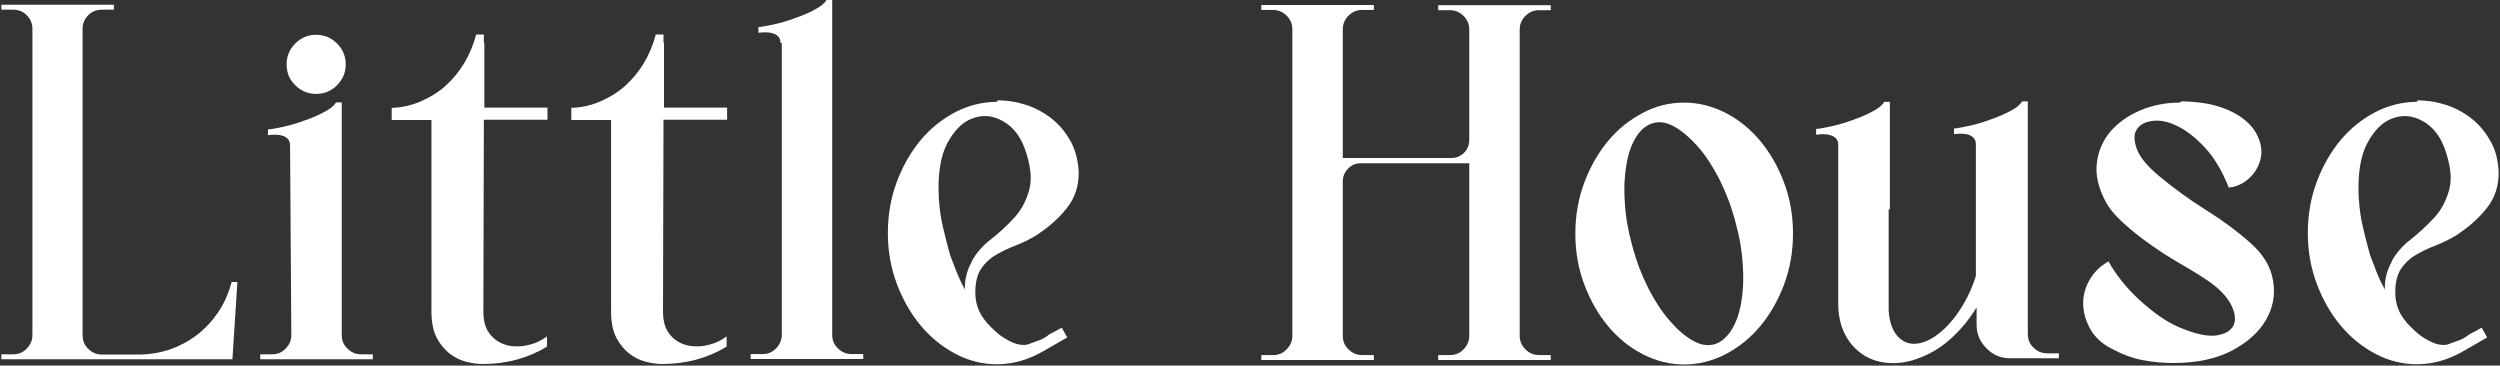 <svg width="547" height="80" viewBox="0 0 547 80" fill="none" xmlns="http://www.w3.org/2000/svg">
<rect x="0" y="0" width="547" height="80" fill="#333333" stroke="none"/>
<path d="M50.691 61.703H51.942L50.855 78.61H0.297V77.523H2.852C4.048 77.523 5.026 77.142 5.842 76.272C6.657 75.457 7.092 74.478 7.092 73.282V6.306C7.092 5.11 6.657 4.132 5.842 3.316C5.026 2.501 4.048 2.12 2.852 2.12H0.297V1.033H24.923V2.12H22.314C21.118 2.12 20.139 2.501 19.324 3.316C18.509 4.132 18.074 5.11 18.074 6.306V73.337C18.074 74.533 18.454 75.511 19.324 76.327C20.139 77.142 21.118 77.577 22.314 77.577H30.197C32.643 77.577 34.926 77.196 37.101 76.49C39.275 75.729 41.232 74.696 43.026 73.337C44.82 71.978 46.342 70.347 47.647 68.444C48.952 66.541 49.93 64.421 50.583 62.029L50.691 61.703Z" fill="white"/>
<path d="M63.467 31.803C63.467 31.205 63.304 30.77 62.977 30.389C62.651 30.063 62.216 29.791 61.727 29.683C61.238 29.52 60.749 29.465 60.151 29.465C59.607 29.465 59.118 29.52 58.628 29.574V28.323C59.444 28.269 60.586 28.052 62.053 27.725C63.521 27.399 65.043 26.964 66.62 26.366C68.196 25.823 69.61 25.225 70.915 24.518C72.219 23.866 73.089 23.159 73.524 22.398H74.774V73.282C74.774 74.478 75.155 75.457 76.025 76.272C76.84 77.088 77.819 77.523 79.015 77.523H81.57V78.61H56.943V77.523H59.498C60.694 77.523 61.673 77.142 62.488 76.272C63.304 75.457 63.739 74.478 63.739 73.282L63.467 31.803ZM62.706 14.08C62.706 12.286 63.358 10.764 64.608 9.514C65.859 8.263 67.381 7.611 69.175 7.611C70.969 7.611 72.491 8.263 73.741 9.514C74.992 10.764 75.644 12.286 75.644 14.08C75.644 15.874 74.992 17.396 73.741 18.647C72.491 19.897 70.969 20.549 69.175 20.549C67.381 20.549 65.859 19.897 64.608 18.647C63.304 17.396 62.706 15.874 62.706 14.08Z" fill="white"/>
<path d="M105.979 9.405V23.54H119.787V26.203H105.87L105.761 68.281C105.761 69.912 106.087 71.271 106.685 72.358C107.338 73.445 108.153 74.261 109.24 74.859C110.328 75.457 111.524 75.783 112.883 75.783C114.242 75.837 115.601 75.566 117.014 75.076C117.993 74.696 118.863 74.206 119.678 73.608V75.837C115.601 78.338 110.871 79.643 105.544 79.643C104.511 79.643 103.315 79.48 102.01 79.153C100.705 78.827 99.51 78.229 98.368 77.359C97.281 76.49 96.302 75.348 95.541 73.88C94.78 72.412 94.399 70.455 94.399 68.118V26.258H85.701V23.594C87.93 23.54 90.05 23.05 92.062 22.18C94.073 21.311 95.867 20.223 97.444 18.81C99.02 17.396 100.434 15.711 101.575 13.808C102.717 11.906 103.587 9.785 104.185 7.557H105.87V9.351L105.979 9.405Z" fill="white"/>
<path d="M145.283 9.405V23.54H159.091V26.203H145.174L145.066 68.281C145.066 69.912 145.392 71.271 145.99 72.358C146.642 73.445 147.458 74.261 148.545 74.859C149.632 75.457 150.828 75.783 152.187 75.783C153.546 75.837 154.905 75.566 156.319 75.076C157.297 74.696 158.167 74.206 158.983 73.608V75.837C154.905 78.338 150.176 79.643 144.848 79.643C143.815 79.643 142.619 79.48 141.315 79.153C140.01 78.827 138.814 78.229 137.672 77.359C136.585 76.49 135.606 75.348 134.845 73.88C134.084 72.412 133.704 70.455 133.704 68.118V26.258H125.006V23.594C127.235 23.54 129.355 23.05 131.366 22.18C133.378 21.311 135.172 20.223 136.748 18.81C138.325 17.396 139.738 15.711 140.88 13.808C142.021 11.906 142.891 9.785 143.489 7.557H145.174V9.351L145.283 9.405Z" fill="white"/>
<path d="M170.779 9.405C170.779 8.807 170.616 8.372 170.29 7.991C169.964 7.665 169.529 7.393 169.04 7.285C168.551 7.122 168.061 7.067 167.463 7.067C166.92 7.067 166.43 7.122 165.941 7.176V5.926C166.757 5.871 167.898 5.654 169.366 5.328C170.834 5.001 172.356 4.567 173.932 3.969C175.509 3.425 176.922 2.827 178.227 2.12C179.532 1.468 180.402 0.761 180.837 0H182.087V73.228C182.087 74.424 182.467 75.402 183.337 76.218C184.153 77.033 185.131 77.468 186.327 77.468H188.882V78.555H164.256V77.468H166.811C168.007 77.468 168.985 77.088 169.801 76.218C170.616 75.402 171.051 74.424 171.051 73.228V9.405H170.779Z" fill="white"/>
<path d="M218.293 21.963C220.522 21.963 222.696 22.343 224.816 23.05C226.936 23.811 228.785 24.844 230.416 26.203C232.047 27.562 233.351 29.248 234.384 31.15C235.363 33.053 235.906 35.228 236.015 37.62C236.069 40.664 235.2 43.328 233.406 45.557C231.612 47.84 229.328 49.797 226.665 51.537C225.197 52.407 223.675 53.168 222.098 53.766C220.522 54.364 219.108 55.07 217.803 55.831C216.499 56.593 215.466 57.626 214.65 58.822C213.835 60.072 213.4 61.757 213.4 63.986C213.4 66.432 214.161 68.553 215.738 70.347C215.792 70.51 216.009 70.727 216.281 70.999C217.097 71.869 217.967 72.684 218.945 73.445C220.195 74.315 221.337 74.913 222.37 75.239C223.403 75.511 224.273 75.566 224.925 75.348C225.088 75.294 225.306 75.185 225.632 75.076C225.958 74.968 226.338 74.859 226.665 74.696C227.698 74.424 228.73 73.88 229.655 73.119C230.253 72.847 230.742 72.521 231.231 72.304C231.666 72.032 232.047 71.814 232.318 71.706L233.079 73.065L233.514 73.826L228.513 76.707L227.534 77.251C224.49 78.882 221.337 79.697 218.075 79.697C214.977 79.697 211.932 78.936 209.051 77.414C206.17 75.892 203.615 73.826 201.44 71.216C199.266 68.607 197.526 65.563 196.221 62.083C194.917 58.604 194.264 54.907 194.264 50.939C194.264 47.025 194.917 43.273 196.221 39.794C197.526 36.315 199.266 33.271 201.44 30.661C203.615 28.052 206.17 26.04 209.051 24.518C211.932 23.05 214.977 22.289 218.075 22.289L218.293 21.963ZM212.639 57.136C213.617 55.342 214.977 53.766 216.825 52.352C218.619 50.939 220.358 49.362 221.881 47.677C223.457 45.992 224.544 43.926 225.197 41.534C225.849 39.142 225.523 36.152 224.218 32.51C223.185 29.683 221.554 27.671 219.38 26.475C217.205 25.279 215.031 25.062 212.856 25.877C210.682 26.638 208.834 28.432 207.311 31.259C205.789 34.086 205.137 38.109 205.409 43.273C205.572 45.666 205.844 47.786 206.333 49.743C206.768 51.7 207.311 53.711 207.909 55.886L208.725 58.006C209.432 59.909 210.193 61.703 211.117 63.334V62.899C211.117 60.996 211.606 59.093 212.585 57.354L212.639 57.136Z" fill="white"/>
<path d="M333.76 76.435C334.575 77.251 335.554 77.686 336.75 77.686H339.305V78.773H314.678V77.686H317.233C318.429 77.686 319.408 77.305 320.223 76.435C321.039 75.62 321.474 74.641 321.474 73.445V35.717H297.771C296.684 35.717 295.706 36.097 294.945 36.913C294.184 37.674 293.803 38.653 293.803 39.74V73.445C293.803 74.641 294.184 75.62 295.053 76.435C295.869 77.251 296.847 77.686 298.043 77.686H300.598V78.773H275.972V77.686H278.527C279.723 77.686 280.701 77.305 281.517 76.435C282.332 75.62 282.767 74.641 282.767 73.445V6.415C282.767 5.219 282.332 4.24 281.517 3.425C280.701 2.609 279.723 2.175 278.527 2.175H275.972V1.087H300.598V2.175H298.043C296.847 2.175 295.869 2.609 295.053 3.425C294.238 4.24 293.803 5.219 293.803 6.415V34.575H317.505C318.593 34.575 319.571 34.195 320.332 33.434C321.093 32.672 321.474 31.694 321.474 30.607V6.469C321.474 5.273 321.039 4.295 320.223 3.479C319.408 2.664 318.429 2.229 317.233 2.229H314.678V1.142H339.305V2.229H336.75C335.554 2.229 334.575 2.664 333.76 3.479C332.944 4.295 332.509 5.273 332.509 6.469V73.5C332.509 74.587 332.944 75.62 333.76 76.435Z" fill="white"/>
<path d="M368.498 22.452C371.596 22.452 374.641 23.213 377.522 24.681C380.403 26.149 382.958 28.215 385.133 30.824C387.307 33.434 389.047 36.478 390.352 39.957C391.656 43.437 392.309 47.133 392.309 51.102C392.309 55.016 391.656 58.767 390.352 62.246C389.047 65.726 387.307 68.77 385.133 71.379C382.958 73.989 380.403 76 377.522 77.523C374.641 78.99 371.596 79.751 368.498 79.751C365.399 79.751 362.355 78.99 359.473 77.523C356.592 76.055 354.037 73.989 351.863 71.379C349.688 68.77 347.949 65.726 346.644 62.246C345.339 58.767 344.687 55.07 344.687 51.102C344.687 47.188 345.339 43.437 346.644 39.957C347.949 36.478 349.688 33.434 351.863 30.824C354.037 28.215 356.592 26.203 359.473 24.681C362.355 23.159 365.345 22.452 368.498 22.452ZM379.697 48.492C378.827 45.176 377.631 42.078 376.217 39.251C374.75 36.424 373.227 34.032 371.542 32.129C369.857 30.226 368.172 28.758 366.486 27.78C364.801 26.801 363.225 26.529 361.811 26.91C360.343 27.291 359.093 28.269 358.06 29.846C357.027 31.422 356.32 33.434 355.886 35.88C355.451 38.326 355.288 41.045 355.505 44.143C355.668 47.242 356.212 50.45 357.136 53.766C358.006 57.082 359.202 60.181 360.615 63.008C362.083 65.834 363.605 68.226 365.29 70.129C366.976 72.086 368.607 73.5 370.292 74.478C371.977 75.457 373.554 75.729 375.021 75.348C376.435 74.968 377.631 73.989 378.718 72.412C379.751 70.836 380.512 68.824 380.947 66.378C381.382 63.986 381.545 61.214 381.327 58.115C381.164 55.016 380.621 51.809 379.697 48.492Z" fill="white"/>
<path d="M413.239 45.829V67.846C413.402 70.727 414.217 72.847 415.794 74.152C417.37 75.457 419.327 75.566 421.719 74.533C423.948 73.5 426.014 71.651 427.971 69.042C429.874 66.432 431.341 63.551 432.32 60.398V31.585C432.32 30.987 432.157 30.552 431.831 30.172C431.505 29.846 431.07 29.574 430.635 29.465C430.145 29.302 429.656 29.248 429.058 29.248C428.515 29.248 428.025 29.302 427.536 29.356V28.106C428.352 28.052 429.493 27.834 430.961 27.508C432.429 27.182 433.951 26.747 435.527 26.149C437.104 25.605 438.517 25.007 439.822 24.3C441.127 23.648 441.997 22.942 442.432 22.18H443.682V73.065C443.682 74.261 444.062 75.239 444.932 76.055C445.748 76.87 446.726 77.305 447.922 77.305H450.477V78.392H439.822C437.811 78.392 436.071 77.686 434.658 76.218C433.19 74.75 432.483 73.065 432.483 71.053V67.248C430.907 69.857 429.004 72.141 426.721 74.206C424.437 76.272 421.882 77.686 419.164 78.61C416.935 79.371 414.815 79.588 412.749 79.371C410.683 79.153 408.89 78.501 407.367 77.414C405.791 76.327 404.54 74.859 403.616 73.01C402.692 71.162 402.203 68.933 402.203 66.324V31.694C402.203 31.096 402.04 30.661 401.714 30.28C401.387 29.954 400.953 29.683 400.463 29.574C399.974 29.411 399.485 29.356 398.887 29.356C398.343 29.356 397.854 29.411 397.365 29.465V28.215C398.18 28.16 399.322 27.943 400.789 27.617C402.257 27.291 403.779 26.856 405.356 26.258C406.932 25.714 408.346 25.116 409.651 24.409C410.955 23.757 411.825 23.05 412.26 22.289H413.51V45.774L413.239 45.829Z" fill="white"/>
<path d="M477.333 22.18C478.964 22.18 480.703 22.343 482.497 22.615C484.291 22.887 486.031 23.431 487.662 24.137C489.292 24.844 490.706 25.768 491.956 26.964C493.207 28.16 494.076 29.628 494.566 31.422C494.837 32.51 494.892 33.651 494.62 34.738C494.348 35.826 493.913 36.859 493.261 37.728C492.609 38.598 491.848 39.359 490.869 39.957C489.89 40.555 488.803 40.936 487.662 41.044C486.194 37.348 484.4 34.358 482.334 32.183C480.268 30.009 478.257 28.432 476.245 27.508C474.288 26.584 472.494 26.203 470.863 26.475C469.232 26.692 468.091 27.345 467.493 28.378C466.841 29.411 466.895 30.824 467.547 32.618C468.2 34.412 469.831 36.369 472.44 38.544C475.647 41.208 479.018 43.654 482.551 45.883C486.139 48.112 489.401 50.504 492.337 53.113C495.164 55.56 496.849 58.332 497.338 61.377C497.882 64.421 497.338 67.302 495.816 69.966C494.294 72.63 491.793 74.859 488.368 76.707C484.943 78.501 480.649 79.425 475.484 79.425C473.201 79.425 470.918 79.208 468.689 78.773C466.46 78.338 464.177 77.468 461.893 76.218C459.882 75.185 458.36 73.772 457.381 72.032C456.403 70.292 455.859 68.498 455.805 66.65C455.75 64.802 456.185 63.008 457.164 61.322C458.088 59.637 459.502 58.224 461.35 57.191C462.002 58.441 462.926 59.8 464.068 61.268C465.21 62.736 466.514 64.149 467.982 65.508C469.45 66.867 471.026 68.172 472.766 69.368C474.506 70.564 476.3 71.488 478.148 72.141C481.247 73.337 483.747 73.717 485.541 73.282C487.335 72.902 488.477 72.032 488.858 70.781C489.238 69.531 488.912 67.955 487.879 66.161C486.792 64.367 484.943 62.573 482.28 60.887C480.812 59.909 478.964 58.822 476.843 57.571C474.669 56.321 472.549 54.962 470.429 53.44C468.308 51.972 466.351 50.395 464.557 48.764C462.763 47.133 461.459 45.557 460.643 43.98C459.067 40.99 458.469 38.218 458.795 35.608C459.121 32.999 460.1 30.77 461.73 28.813C463.361 26.91 465.536 25.334 468.2 24.192C470.863 23.05 473.745 22.452 476.898 22.452L477.333 22.18Z" fill="white"/>
<path d="M528.977 21.963C531.206 21.963 533.381 22.343 535.501 23.05C537.621 23.811 539.47 24.844 541.1 26.203C542.731 27.562 544.036 29.248 545.069 31.15C546.102 33.053 546.591 35.228 546.7 37.62C546.754 40.664 545.884 43.328 544.09 45.557C542.296 47.84 540.013 49.797 537.349 51.537C535.882 52.407 534.359 53.168 532.783 53.766C531.206 54.364 529.793 55.07 528.488 55.831C527.184 56.593 526.151 57.626 525.335 58.822C524.52 60.072 524.085 61.757 524.085 63.986C524.085 66.432 524.846 68.553 526.422 70.347C526.477 70.51 526.694 70.727 526.966 70.999C527.782 71.869 528.651 72.684 529.63 73.445C530.88 74.315 532.022 74.913 533.055 75.239C534.088 75.511 534.957 75.566 535.61 75.348C535.773 75.294 535.99 75.185 536.317 75.076C536.643 74.968 537.023 74.859 537.349 74.696C538.382 74.424 539.415 73.88 540.339 73.119C540.937 72.847 541.427 72.521 541.916 72.304C542.351 72.032 542.731 71.814 543.003 71.706L543.764 73.065L544.199 73.826L539.198 76.707L538.219 77.251C535.175 78.882 532.022 79.697 528.76 79.697C525.661 79.697 522.617 78.936 519.736 77.414C516.855 75.892 514.299 73.826 512.125 71.216C509.95 68.607 508.211 65.563 506.906 62.083C505.601 58.604 504.949 54.907 504.949 50.939C504.949 47.025 505.601 43.273 506.906 39.794C508.211 36.315 509.95 33.271 512.125 30.661C514.299 28.052 516.855 26.04 519.736 24.518C522.617 23.05 525.661 22.289 528.76 22.289L528.977 21.963ZM523.324 57.136C524.302 55.342 525.661 53.766 527.51 52.352C529.304 50.939 530.989 49.362 532.565 47.677C534.142 45.992 535.229 43.926 535.882 41.534C536.534 39.142 536.208 36.152 534.903 32.51C533.87 29.683 532.239 27.671 530.065 26.475C527.89 25.279 525.716 25.062 523.541 25.877C521.367 26.638 519.518 28.432 517.996 31.259C516.474 34.086 515.822 38.109 516.094 43.273C516.257 45.666 516.528 47.786 517.018 49.743C517.453 51.7 517.996 53.711 518.594 55.886L519.41 58.006C520.116 59.909 520.877 61.703 521.802 63.334V62.899C521.802 60.996 522.291 59.093 523.269 57.354L523.324 57.136Z" fill="white"/>
</svg>
